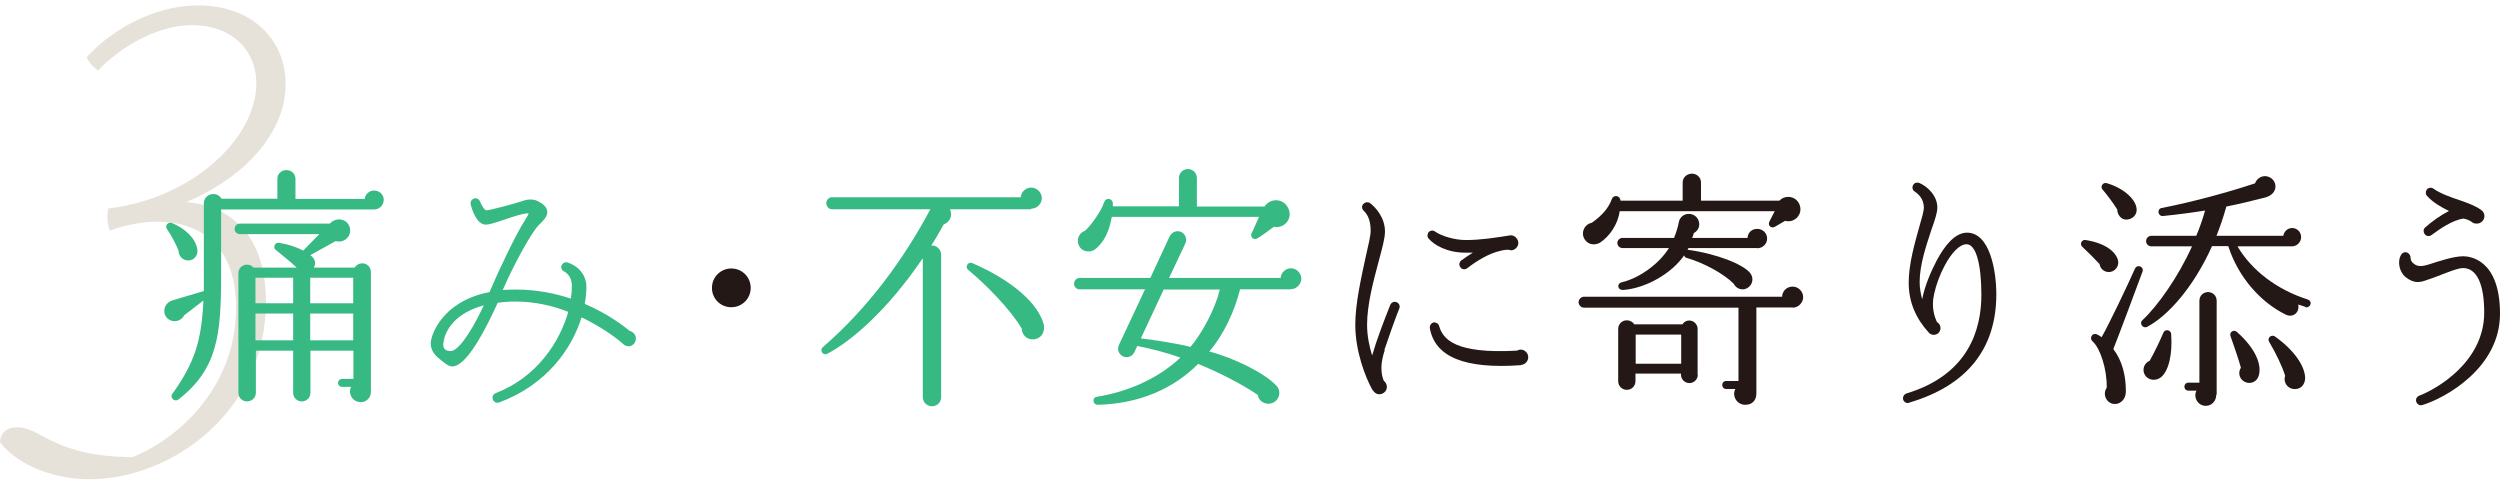 <svg width="274" height="53" viewBox="0 0 274 53" fill="none" xmlns="http://www.w3.org/2000/svg">
<g style="mix-blend-mode:multiply" clip-path="url(#clip0_93_13870)">
<path d="M29.144 33.075C29.144 45.257 18.665 52.526 9.824 52.526C5.174 52.526 1.506 50.496 0 48.466C0 47.614 0.589 46.829 1.899 46.829C4.584 46.829 5.763 50.038 14.539 50.103C19.123 48.269 25.869 42.768 25.869 33.73C25.869 26.264 21.219 24.3 17.29 24.3C15.325 24.3 13.36 24.758 12.05 25.282C11.723 24.562 11.723 23.71 11.854 22.859C21.416 21.68 28.096 14.934 28.096 9.171C28.096 5.373 25.28 2.753 21.088 2.753C16.897 2.753 12.836 5.504 10.741 7.73C10.282 7.403 9.824 6.944 9.496 6.29C11.788 3.67 16.504 0.592 21.743 0.592C27.31 0.592 31.305 4.063 31.305 9.237C31.305 14.41 26.982 19.388 20.433 22.138C25.345 22.597 29.144 25.806 29.144 33.075Z" fill="#E6E2D9"/>
</g>
<g clip-path="url(#clip1_93_13870)">
<path d="M40.996 22.959H24.234V30.21C24.234 36.698 23.842 40.462 19.547 43.787C19.109 44.111 18.601 43.556 18.878 43.187C21.371 39.7 22.087 37.299 22.295 32.935L20.194 34.551C19.917 35.105 19.247 35.359 18.67 35.105C17.701 34.666 17.793 33.258 18.924 32.912L22.341 31.896V22.29C22.341 21.228 23.773 20.881 24.28 21.782H30.399V19.611C30.399 19.057 30.837 18.642 31.392 18.642C31.946 18.642 32.384 19.057 32.384 19.611V21.805H39.98C40.027 21.274 40.488 20.881 40.996 20.881C41.574 20.881 42.058 21.32 42.058 21.897C42.058 22.475 41.597 22.959 40.996 22.959ZM20.633 28.547C20.055 28.547 19.571 28.086 19.571 27.485C19.386 26.954 18.739 25.707 18.301 25.107C18.047 24.738 18.416 24.276 18.832 24.437C20.263 25.015 21.441 26.123 21.625 27.301C21.741 27.947 21.302 28.547 20.633 28.547ZM39.496 44.064C38.641 44.064 38.11 43.141 38.48 42.402H37.51C37.256 42.402 37.048 42.217 37.048 41.963C37.048 41.709 37.279 41.524 37.51 41.524H38.734V38.43H34.024V43.048C34.024 43.579 33.608 43.995 33.077 43.995C32.546 43.995 32.13 43.579 32.13 43.048V38.43H28.044V43.048C28.044 43.579 27.605 43.995 27.074 43.995C26.543 43.995 26.128 43.579 26.128 43.048V29.933C26.128 29.055 27.236 28.686 27.79 29.332H32.523C31.969 28.802 31.022 28.04 30.26 27.416C29.845 27.162 30.122 26.539 30.584 26.608C31.646 26.793 32.477 27.07 33.239 27.462L34.993 25.661H26.289C25.966 25.661 25.712 25.407 25.712 25.084C25.712 24.761 25.966 24.507 26.289 24.507H36.148C36.794 23.791 37.995 23.906 38.318 24.876C38.618 25.8 37.764 26.7 36.794 26.423L34.001 27.97C34.508 28.294 34.693 28.825 34.393 29.332H38.872C39.38 28.524 40.65 28.802 40.65 29.84V42.956C40.65 43.602 40.142 44.087 39.519 44.087L39.496 44.064ZM27.998 33.235H32.13V30.441H27.998V33.235ZM27.998 37.299H32.13V34.366H27.998V37.299ZM34.001 33.235H38.711V30.441H34.001V33.235ZM34.001 37.299H38.711V34.366H34.001V37.299Z" fill="#36B982"/>
<path d="M68.887 37.945C68.656 37.945 68.448 37.853 68.309 37.714C67.455 36.929 65.654 35.682 63.738 34.782C62.653 38.291 59.859 42.194 54.711 44.11C54.41 44.203 54.11 44.064 54.018 43.787C53.903 43.51 54.041 43.21 54.318 43.094C58.913 41.316 61.36 37.414 62.283 34.181C60.598 33.512 58.636 33.05 56.488 33.05C55.796 33.05 55.126 33.096 54.549 33.188C53.487 35.544 51.409 39.746 49.839 40.116C49.516 40.231 49.169 40.116 48.869 39.885L48.477 39.585C47.923 39.146 47.207 38.638 47.207 37.622C47.207 36.791 48.408 33.027 53.649 32.011C53.741 31.849 53.787 31.688 53.88 31.503C54.803 29.309 56.696 25.407 57.481 24.229C57.781 23.767 57.897 23.514 57.943 23.398C57.527 23.306 55.957 23.837 55.565 23.975C54.272 24.414 53.626 24.622 53.256 24.622C52.286 24.622 51.755 23.098 51.594 22.428C51.501 22.151 51.686 21.851 51.963 21.759C52.24 21.666 52.517 21.851 52.61 22.082C52.887 22.775 53.187 23.052 53.302 23.052C53.718 23.052 56.766 22.221 57.25 22.036C57.943 21.782 58.589 21.805 59.097 22.128C59.467 22.313 59.905 22.659 59.975 23.121C60.067 23.767 59.421 24.276 59.028 24.691C58.081 25.684 56.119 29.425 55.103 31.78C55.565 31.757 56.05 31.734 56.535 31.734C58.797 31.734 60.829 32.149 62.561 32.727C62.653 32.196 62.676 31.711 62.676 31.295C62.676 30.764 62.445 30.071 61.822 29.748C61.568 29.633 61.452 29.355 61.545 29.102C61.66 28.824 61.96 28.663 62.237 28.778C63.738 29.309 64.269 30.487 64.269 31.364C64.269 31.942 64.223 32.611 64.084 33.304C66.693 34.412 68.402 35.775 69.002 36.26C69.395 36.352 69.695 36.698 69.695 37.114C69.695 37.576 69.302 37.968 68.841 37.968L68.887 37.945ZM48.592 37.645C48.569 37.83 48.592 38.107 48.731 38.245C48.869 38.43 49.169 38.476 49.423 38.476C50.024 38.476 51.317 37.114 53.025 33.466C50.07 34.251 48.754 36.052 48.592 37.645Z" fill="#36B982"/>
<path d="M80.154 33.673C78.953 33.673 78.029 32.727 78.029 31.549C78.029 30.372 78.976 29.425 80.154 29.425C81.331 29.425 82.278 30.372 82.278 31.549C82.278 32.727 81.331 33.673 80.154 33.673Z" fill="#231815"/>
<path d="M113.029 22.937H104.117C104.441 23.607 104.117 24.346 103.425 24.599C102.986 25.408 102.547 26.17 102.063 26.909C102.64 26.862 103.148 27.324 103.148 27.924V43.534C103.148 44.088 102.709 44.527 102.155 44.527C101.601 44.527 101.139 44.088 101.139 43.534V28.294C97.237 34.067 93.22 37.438 90.703 38.754C90.195 39.031 89.78 38.385 90.195 38.038C95.044 33.836 98.946 28.594 101.97 22.937H91.165C90.842 22.937 90.565 22.614 90.565 22.267C90.565 21.921 90.842 21.621 91.165 21.621H111.875C111.921 21.02 112.429 20.559 113.029 20.559C113.63 20.559 114.184 21.09 114.184 21.713C114.184 22.337 113.653 22.868 113.029 22.868V22.937ZM113.376 37.184C112.591 37.299 112.013 36.745 111.967 35.983C110.721 33.905 108.112 31.226 106.126 29.587C105.71 29.264 106.103 28.617 106.588 28.848C110.859 30.695 113.837 33.258 114.415 35.637C114.507 36.376 114.184 37.068 113.353 37.184H113.376Z" fill="#36B982"/>
<path d="M141.521 31.711H135.91C135.31 34.112 134.109 36.699 132.539 38.523C135.333 39.262 138.681 40.924 139.927 42.31C140.574 43.026 140.066 44.249 139.004 44.249C138.427 44.249 137.919 43.834 137.85 43.279C136.049 42.056 133.44 40.739 131.316 39.885C128.637 42.564 124.943 44.249 120.326 44.365C119.749 44.365 119.656 43.557 120.233 43.487C124.297 42.818 127.368 41.086 129.376 39.192C127.806 38.638 126.282 38.246 124.643 37.922L124.32 38.615C124.089 39.077 123.535 39.285 123.073 39.054C122.611 38.823 122.404 38.292 122.635 37.807L125.497 31.711H118.317C117.994 31.711 117.717 31.434 117.717 31.111C117.717 30.741 117.994 30.464 118.317 30.464H126.075L128.199 25.892C128.43 25.43 129.007 25.2 129.469 25.43C129.93 25.661 130.138 26.239 129.907 26.7L128.129 30.464H140.366C140.389 29.887 140.897 29.402 141.497 29.402C142.098 29.402 142.629 29.933 142.629 30.557C142.629 31.088 142.121 31.688 141.521 31.688V31.711ZM139.65 24.83C139.119 25.223 138.381 25.777 137.85 26.1C137.411 26.4 136.972 25.962 137.18 25.546C137.411 25.107 137.78 24.207 137.988 23.768H121.85C121.596 25.246 121.041 26.585 119.956 27.37C119.495 27.693 118.733 27.601 118.386 27.139C117.878 26.47 118.155 25.569 118.917 25.292C119.656 24.645 120.741 23.029 121.018 22.152C121.203 21.62 121.896 21.713 121.965 22.244V22.613H129.215V19.496C129.215 18.965 129.653 18.526 130.184 18.526C130.738 18.526 131.177 18.965 131.177 19.496V22.637H138.588C139.258 21.62 140.828 21.713 141.267 23.006C141.636 24.068 140.689 25.084 139.627 24.853L139.65 24.83ZM127.552 31.711L125.036 37.091C126.19 37.207 128.868 37.622 130.484 38.015C131.777 36.468 133.163 33.905 133.694 31.734H127.552V31.711Z" fill="#36B982"/>
<path d="M151.771 38.361C151.517 39.146 151.402 39.792 151.402 40.324C151.402 41.039 151.564 41.524 151.679 41.755C151.864 41.894 152.002 42.125 152.002 42.402C152.002 42.84 151.633 43.21 151.171 43.21C150.802 43.21 150.594 42.979 150.386 42.679C149.647 41.34 148.539 38.499 148.539 35.59C148.539 33.281 149.186 30.464 149.67 28.201C149.971 26.908 150.224 25.8 150.224 25.315C150.224 24.299 149.971 23.56 149.439 23.075C149.255 22.89 149.209 22.544 149.439 22.336C149.624 22.151 149.901 22.105 150.132 22.244C150.732 22.682 151.794 23.814 151.794 25.384C151.794 26.123 151.471 27.277 151.079 28.732C150.525 30.81 149.832 33.373 149.832 35.59C149.832 36.837 150.086 37.991 150.386 38.961C150.894 37.206 151.656 35.221 152.372 33.419C152.487 33.142 152.81 33.004 153.064 33.119C153.341 33.235 153.48 33.535 153.364 33.812C152.995 34.69 152.025 37.437 151.725 38.361H151.771ZM165.555 27.416C165.555 27.416 165.37 27.393 165.278 27.37C165.116 27.37 164.816 27.393 164.47 27.485C163.177 27.762 161.815 28.617 160.799 29.402C160.545 29.586 160.222 29.54 160.06 29.286C159.875 29.055 159.921 28.732 160.152 28.547C160.568 28.247 160.984 27.97 161.422 27.693H160.614C158.582 27.693 157.174 26.839 156.597 26.169C156.412 25.984 156.412 25.707 156.551 25.476C156.735 25.245 157.082 25.199 157.289 25.384C157.959 25.846 159.367 26.308 160.66 26.308C162.276 26.308 163.893 26.054 165.486 25.8C165.947 25.707 166.409 26.169 166.409 26.631C166.409 27.07 166.017 27.439 165.578 27.439L165.555 27.416ZM166.709 40.023C160.568 40.462 157.289 39.146 156.712 35.983C156.666 35.682 156.851 35.405 157.128 35.336C157.405 35.313 157.659 35.474 157.728 35.728C158.144 37.206 159.529 38.8 166.248 38.43C166.363 38.384 166.502 38.315 166.663 38.315C167.125 38.315 167.494 38.707 167.494 39.146C167.494 39.608 167.125 39.977 166.686 40L166.709 40.023Z" fill="#231815"/>
<path d="M196.494 33.697H192.5V43.095C192.5 43.903 192.038 44.365 191.276 44.365C190.353 44.365 189.799 43.395 190.191 42.633H189.198C188.944 42.633 188.76 42.448 188.76 42.194C188.76 41.94 188.944 41.755 189.198 41.755H190.537V33.72H173.614C173.291 33.72 173.014 33.443 173.014 33.119C173.014 32.796 173.291 32.519 173.614 32.519H195.317C195.34 31.872 195.848 31.411 196.471 31.411C197.094 31.411 197.626 31.942 197.626 32.565C197.626 33.189 197.094 33.72 196.471 33.72L196.494 33.697ZM195.64 24.206L194.532 24.853C194.139 25.084 193.701 24.715 193.931 24.276L194.509 23.144H177.516C177.331 24.576 176.408 25.915 175.346 26.608C174.768 26.908 174.076 26.839 173.683 26.238C173.221 25.523 173.637 24.576 174.468 24.414C175.669 23.56 176.315 22.752 176.662 21.805C176.823 21.343 177.539 21.366 177.608 21.99H184.419V20.004C184.419 19.45 184.881 19.034 185.435 19.034C185.989 19.034 186.428 19.45 186.428 20.004V21.99H195.017C195.686 21.32 196.817 21.482 197.21 22.382C197.672 23.445 196.702 24.484 195.663 24.206H195.64ZM192.569 27.185H185.066L184.95 27.37C188.275 27.832 191.045 28.986 191.807 29.91C192.223 30.418 192.131 31.157 191.576 31.526C191.022 31.919 190.284 31.665 190.006 31.087C188.921 30.002 186.774 28.825 184.881 28.27C184.719 28.247 184.627 28.132 184.581 27.993C183.219 29.956 180.448 31.572 177.931 31.78C177.262 31.826 177.146 31.064 177.793 30.926C179.709 30.464 181.856 28.894 182.918 27.185H177.816C177.516 27.185 177.262 26.931 177.262 26.631C177.262 26.331 177.516 26.077 177.816 26.077H183.473C183.703 25.523 183.911 24.853 184.004 24.322C184.05 24.022 184.258 23.745 184.535 23.583C185.066 23.283 185.781 23.468 186.082 23.999C186.405 24.553 186.22 25.245 185.643 25.546C185.62 25.684 185.527 25.915 185.458 26.077H191.53C191.553 25.5 191.992 25.084 192.592 25.084C193.193 25.084 193.677 25.546 193.677 26.146C193.677 26.746 193.17 27.208 192.592 27.208L192.569 27.185ZM186.082 41.063C186.082 41.571 185.666 41.986 185.158 41.986C184.65 41.986 184.234 41.571 184.234 41.063V40.947H179.247V41.778C179.247 42.309 178.832 42.725 178.301 42.725C177.77 42.725 177.354 42.309 177.354 41.778V36.052C177.354 35.521 177.77 35.105 178.301 35.105C178.624 35.105 178.947 35.267 179.109 35.544H184.396C184.558 35.29 184.812 35.128 185.135 35.128C185.643 35.128 186.058 35.544 186.058 36.052V41.063H186.082ZM179.271 39.862H184.258V36.675H179.271V39.862Z" fill="#231815"/>
<path d="M209.262 44.134C208.985 44.25 208.685 44.088 208.592 43.811C208.5 43.511 208.685 43.211 208.962 43.118C215.75 41.063 217.158 36.122 217.158 32.312C217.158 28.918 216.558 26.77 215.542 26.77C214.734 26.77 213.856 27.763 213.141 29.102C212.61 30.095 212.217 31.157 211.986 32.196C211.617 33.72 212.079 34.829 212.286 35.291C212.54 35.429 212.679 35.683 212.679 35.96C212.679 36.376 212.356 36.699 211.94 36.699C211.709 36.699 211.525 36.607 211.386 36.445C210.001 34.921 209.193 33.143 209.193 30.973C209.193 28.941 209.862 26.632 210.324 24.969C210.601 24.022 210.855 23.145 210.855 22.752C210.855 21.736 210.162 21.205 209.862 20.997C209.608 20.859 209.539 20.536 209.678 20.282C209.816 20.028 210.116 19.958 210.347 20.051C211.155 20.374 212.333 21.39 212.333 22.752C212.333 23.307 212.056 24.138 211.663 25.246C211.132 26.863 210.393 29.01 210.393 30.903C210.393 31.573 210.509 32.196 210.67 32.797C210.947 31.365 211.594 29.818 212.286 28.502C213.141 26.932 214.249 25.5 215.588 25.5C218.105 25.5 218.797 29.726 218.797 32.243C218.797 38.223 215.588 42.241 209.308 44.111L209.262 44.134Z" fill="#231815"/>
<path d="M231.333 29.794C230.779 29.91 230.202 29.563 230.11 28.94C229.648 28.432 228.817 27.601 228.217 27.046C227.916 26.769 228.124 26.238 228.586 26.307C230.918 26.677 231.957 27.716 232.142 28.57C232.257 29.125 231.888 29.679 231.333 29.794ZM231.634 38.268C232.603 39.561 232.996 41.155 232.996 42.886C232.996 43.764 232.419 44.226 231.911 44.272C230.941 44.364 230.364 43.279 230.895 42.494C230.941 40.462 230.179 38.153 229.348 37.414C228.932 37.044 229.348 36.444 229.787 36.629C229.902 36.675 230.156 36.814 230.341 36.952C231.218 35.382 233.065 31.526 233.989 29.448C234.243 28.917 235.004 29.217 234.82 29.771C234.381 30.972 232.095 37.091 231.634 38.222V38.268ZM233.019 24.068C232.465 24.068 232.049 23.514 232.049 22.959C231.634 22.29 230.918 21.32 230.433 20.766C230.156 20.442 230.479 19.957 230.895 20.073C232.811 20.627 234.266 21.966 234.173 23.098C234.127 23.675 233.596 24.068 233.019 24.068ZM252.667 33.627L251.882 33.373C252.067 34.227 251.328 34.874 250.52 34.481C247.864 33.188 245.348 30.487 244.217 26.977H242.439C240.384 31.549 237.567 34.643 235.328 35.821C234.889 36.052 234.404 35.451 234.82 35.082C236.505 33.512 238.745 30.325 240.245 27H235.789C235.466 27 235.212 26.746 235.212 26.423C235.212 26.1 235.466 25.846 235.789 25.846H240.707C241.077 24.991 241.4 24.044 241.677 23.075C240.245 23.306 238.675 23.514 237.059 23.675C236.505 23.721 236.367 22.89 236.921 22.798C240.661 22.059 244.424 20.997 247.149 20.096C247.38 19.45 248.095 19.126 248.696 19.403C249.619 19.796 249.758 21.227 248.28 21.643C247.426 21.874 245.117 22.428 244.009 22.636C243.686 23.791 243.316 24.876 242.924 25.846H250.243C250.335 25.384 250.704 24.991 251.212 24.991C251.766 24.991 252.205 25.43 252.205 25.984C252.205 26.538 251.743 27 251.189 27H245.232C246.756 29.609 249.55 31.757 252.921 32.819C253.175 32.911 253.313 33.142 253.221 33.373C253.129 33.627 252.852 33.743 252.644 33.65L252.667 33.627ZM236.852 41.339C236.32 41.778 235.466 41.732 235.074 41.085C234.75 40.531 234.981 39.792 235.605 39.538C236.136 38.615 236.828 37.137 237.105 36.467C237.267 36.029 237.937 36.144 237.96 36.606C238.121 38.869 237.683 40.647 236.852 41.339ZM242.901 43.256C242.901 43.925 242.439 44.48 241.746 44.48C240.892 44.48 240.361 43.556 240.73 42.817H239.853C239.599 42.817 239.414 42.633 239.414 42.379C239.414 42.124 239.599 41.94 239.853 41.94H241.054V32.958C241.054 32.426 241.469 32.011 242 32.011C242.531 32.011 242.947 32.426 242.947 32.958V43.256H242.901ZM246.179 41.917C245.486 41.686 245.209 40.901 245.602 40.3C245.44 39.631 244.678 37.437 244.471 36.86C244.286 36.398 244.84 36.052 245.186 36.398C247.264 38.245 247.934 40.046 247.541 41.224C247.357 41.801 246.756 42.101 246.179 41.917ZM251.235 42.609C250.589 42.471 250.243 41.778 250.45 41.178C250.15 40.208 249.481 38.776 248.696 37.46C248.442 37.044 248.95 36.606 249.342 36.883C251.512 38.43 252.574 40.116 252.644 41.362C252.667 42.217 252.067 42.794 251.235 42.609Z" fill="#231815"/>
<path d="M265.504 44.388C265.227 44.48 264.95 44.342 264.835 44.065C264.719 43.788 264.858 43.487 265.135 43.372C266.913 42.702 272.269 39.747 272.269 34.251C272.269 31.088 271.438 29.379 269.937 29.379C269.36 29.379 268.044 29.933 267.19 30.256C266.936 30.372 266.336 30.557 266.035 30.672C265.25 30.949 264.627 31.134 263.657 30.372C262.942 29.795 262.711 28.594 263.196 27.878C263.357 27.624 263.704 27.578 263.934 27.739C264.073 27.855 264.165 27.994 264.188 28.155C264.188 28.525 264.327 28.756 264.604 28.94C265.066 29.31 265.735 29.125 266.266 28.963C267.19 28.663 268.898 28.086 269.96 28.086C270.653 28.086 274.001 28.386 274.001 34.39C274.001 40.393 267.882 43.672 265.504 44.388ZM271.415 24.507C271.184 24.507 270.976 24.415 270.838 24.276C270.561 24.114 270.284 23.999 269.983 23.953C268.783 24.137 267.398 25.084 266.474 25.777C266.22 25.939 265.897 25.892 265.735 25.638C265.574 25.407 265.597 25.107 265.781 24.946C266.52 24.276 267.536 23.56 268.413 23.121C267.536 22.706 266.636 22.175 266.012 21.482C265.828 21.297 265.828 21.02 265.966 20.789C266.128 20.558 266.497 20.512 266.705 20.674C267.444 21.205 268.598 21.62 269.591 21.944C270.514 22.267 271.369 22.59 271.923 23.006C272.154 23.145 272.292 23.422 272.292 23.676C272.292 24.137 271.923 24.507 271.461 24.507H271.415Z" fill="#231815"/>
</g>
<defs>
<clipPath id="clip0_93_13870">
<rect width="31.37" height="52" fill="white" transform="translate(0 0.526)"/>
</clipPath>
<clipPath id="clip1_93_13870">
<rect width="256" height="26" fill="white" transform="translate(18 18.526)"/>
</clipPath>
</defs>
</svg>
